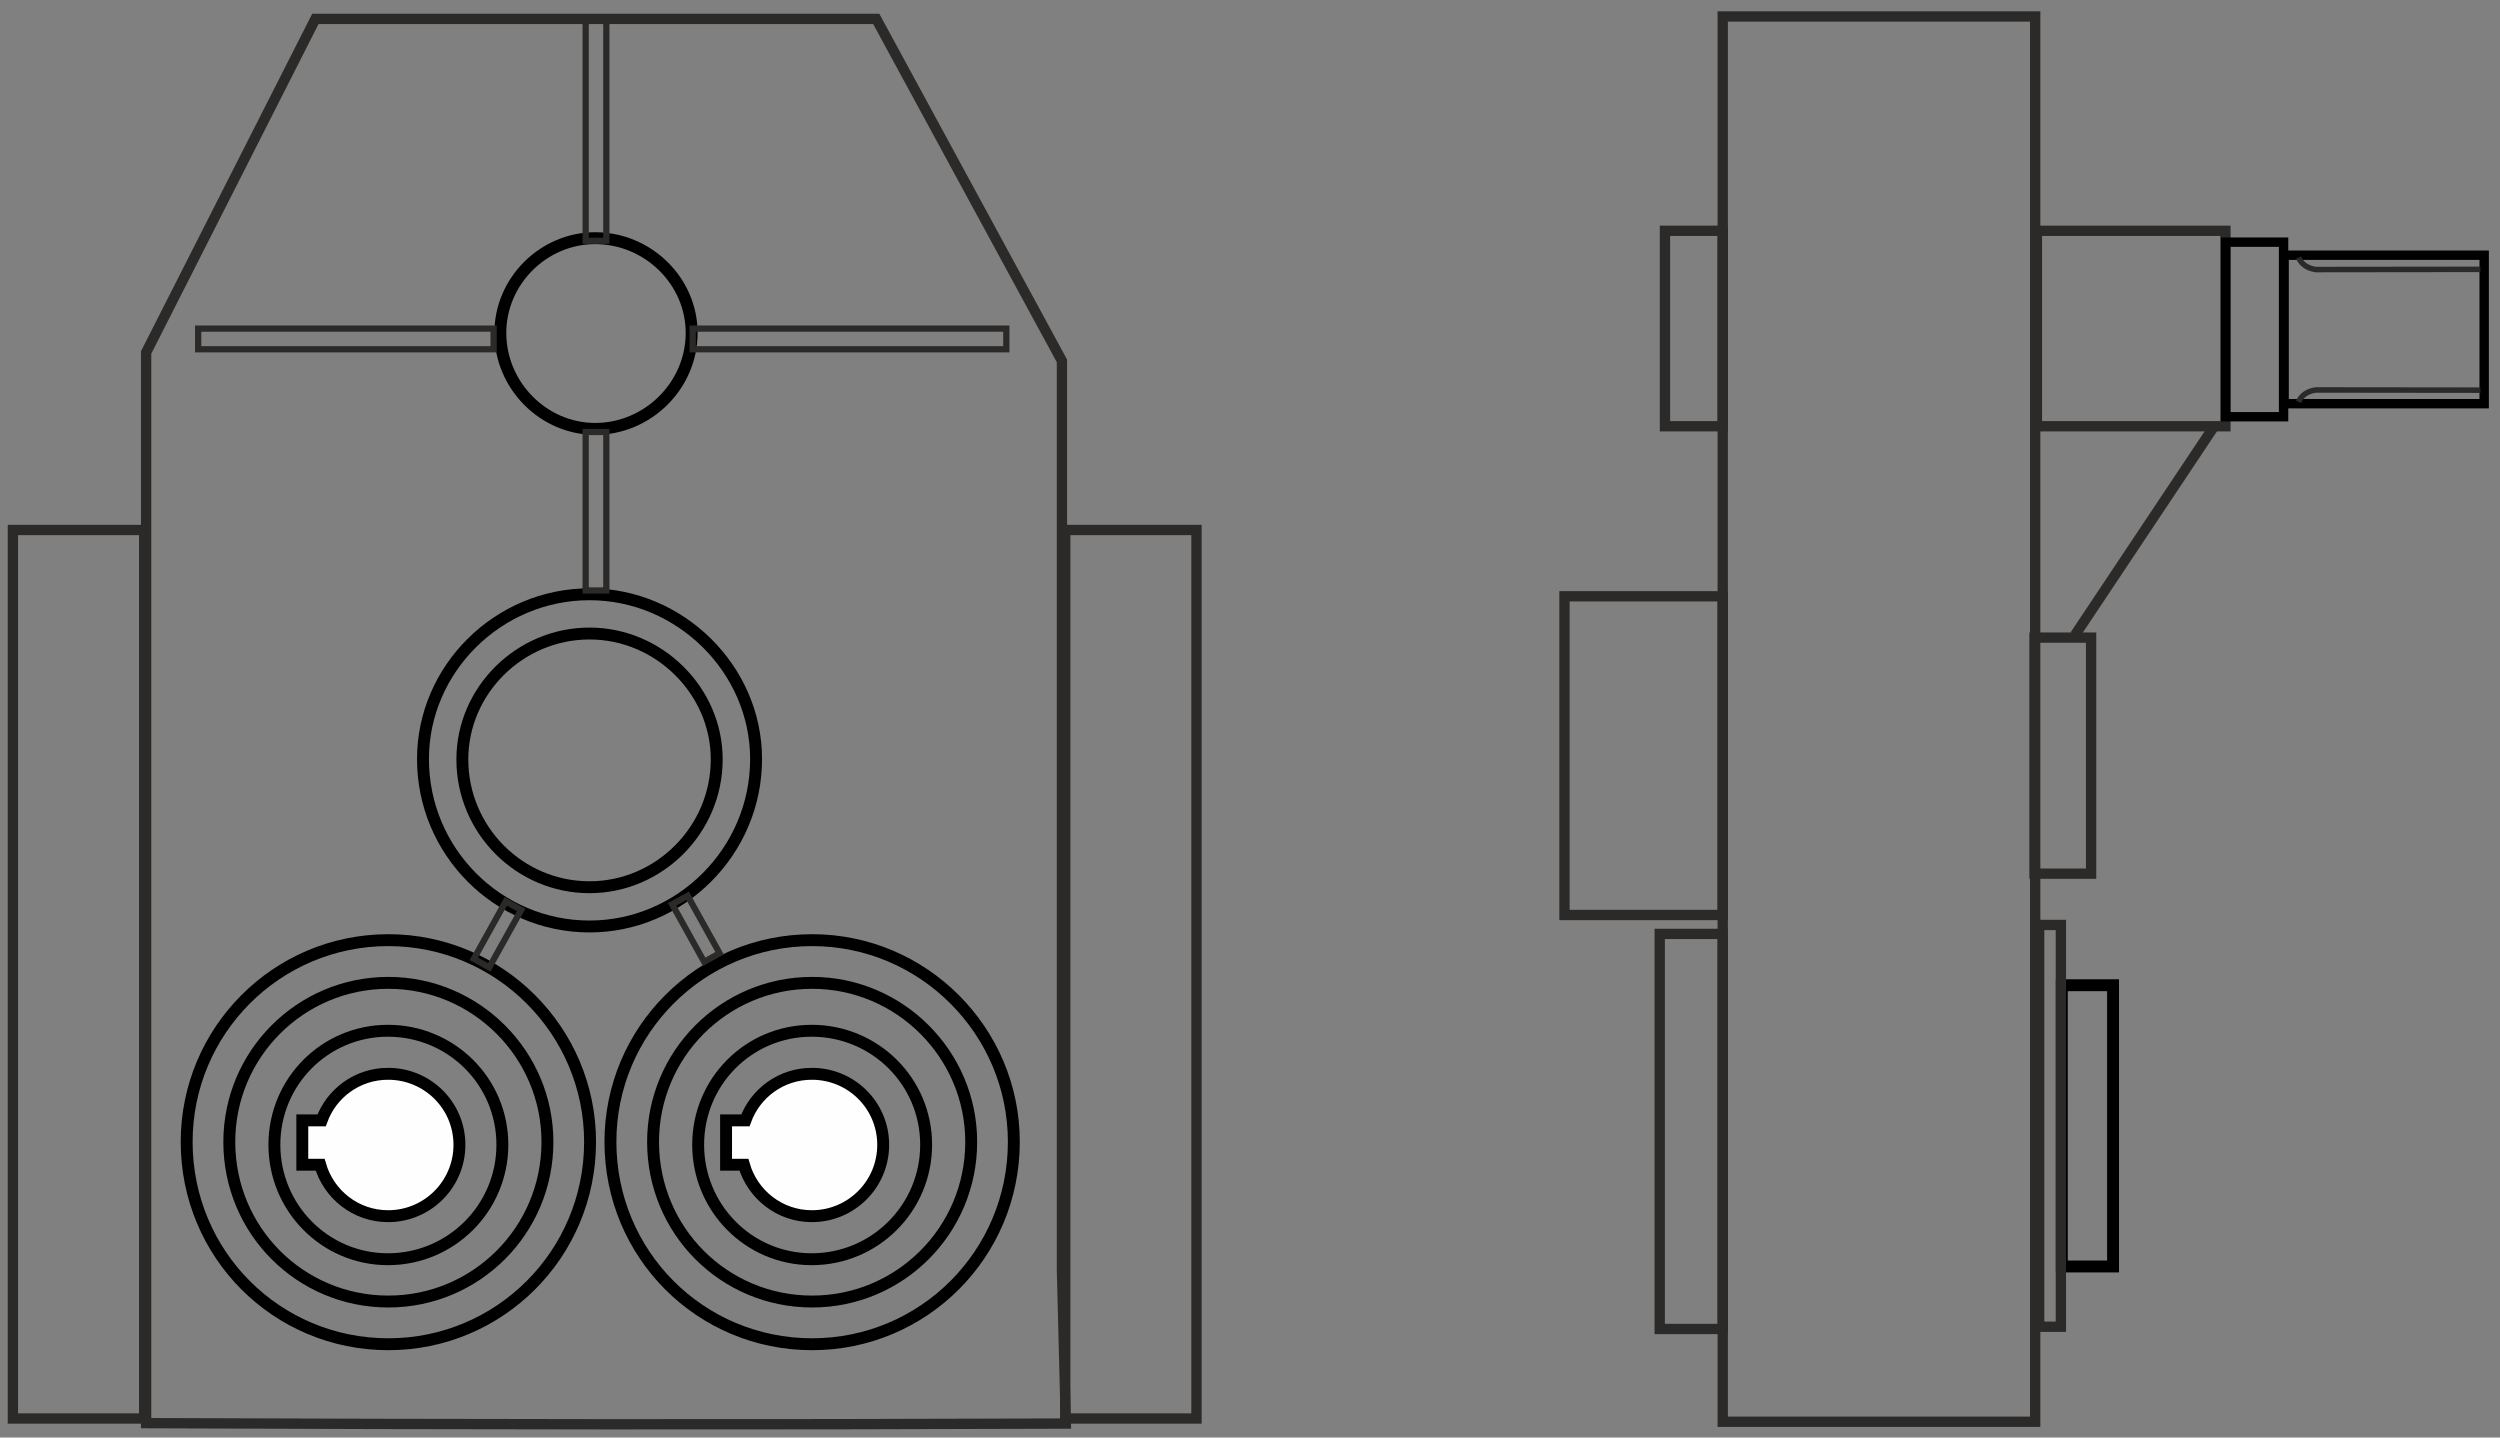 <?xml version="1.0" encoding="UTF-8"?> <svg xmlns="http://www.w3.org/2000/svg" xmlns:xlink="http://www.w3.org/1999/xlink" xml:space="preserve" width="80mm" height="46mm" version="1.1" style="shape-rendering:geometricPrecision; text-rendering:geometricPrecision; image-rendering:optimizeQuality; fill-rule:evenodd; clip-rule:evenodd" viewBox="0 0 8000 4600"><rect x="0" y="0" width="8000" height="4600" fill="#808080" stroke="none"/> <defs> <style type="text/css"> .str3 {stroke:black;stroke-width:30;stroke-miterlimit:22.926} .str2 {stroke:#2B2A29;stroke-width:20;stroke-miterlimit:22.926} .str1 {stroke:black;stroke-width:38.1;stroke-miterlimit:22.926} .str4 {stroke:#2B2A29;stroke-width:17.64;stroke-miterlimit:22.926} .str0 {stroke:#2B2A29;stroke-width:33.02;stroke-miterlimit:22.926} .fil0 {fill:none} .fil1 {fill:#FEFEFE} </style> </defs> <g id="Слой_x0020_1">  <g id="_2073416629840"> <path class="fil0 str0" d="M3410.68 4555.41c-992.63,3.81 -1948.28,2.82 -2943.07,-1.36l0 -491.61 0 -2934.57 541.56 -1067.31 1794.85 0 594.17 1094.27 0 2907.61 12.49 492.97z"></path> <path class="fil0 str1" d="M1242.77 3008.47c-357.61,0 -645.45,290.02 -645.45,645.45 0,359.8 287.84,647.64 645.45,647.64 355.44,0 645.45,-287.84 645.45,-647.64 0,-355.43 -290.01,-645.45 -645.45,-645.45z"></path> <path class="fil0 str1" d="M2598.83 3008.47c-357.61,0 -645.45,290.02 -645.45,645.45 0,359.8 287.84,647.64 645.45,647.64 355.44,0 645.45,-287.84 645.45,-647.64 0,-355.43 -290.01,-645.45 -645.45,-645.45z"></path> <path class="fil0 str1" d="M1242.78 3145.12c-282.03,0 -509.03,228.72 -509.03,509.03 0,283.75 227,510.75 509.03,510.75 280.31,0 509.03,-227 509.03,-510.75 0,-280.31 -228.72,-509.03 -509.03,-509.03z"></path> <path class="fil0 str1" d="M2598.84 3145.12c-282.03,0 -509.03,228.72 -509.03,509.03 0,283.75 227,510.75 509.03,510.75 280.31,0 509.03,-227 509.03,-510.75 0,-280.31 -228.72,-509.03 -509.03,-509.03z"></path> <path class="fil0 str1" d="M1241.27 3298.42c-200.93,0 -363.22,162.29 -363.22,364.76 0,202.48 162.29,366.32 363.22,366.32 202.48,0 366.31,-163.84 366.31,-366.32 0,-202.47 -163.83,-364.76 -366.31,-364.76z"></path> <path class="fil0 str1" d="M2597.33 3298.42c-200.93,0 -363.22,162.29 -363.22,364.76 0,202.48 162.29,366.32 363.22,366.32 202.48,0 366.31,-163.84 366.31,-366.32 0,-202.47 -163.83,-364.76 -366.31,-364.76z"></path> <path class="fil0 str1" d="M1886.5 2027.28c-223.96,0 -407,183.05 -407,402.7 0,226.11 183.04,409.15 407,409.15 221.81,0 407,-183.04 407,-409.15 0,-219.65 -185.19,-402.7 -407,-402.7z"></path> <path class="fil0 str1" d="M1886.5 1901.65c-293.27,0 -532.96,239.7 -532.96,527.33 0,296.09 239.69,535.78 532.96,535.78 290.45,0 532.97,-239.69 532.97,-535.78 0,-287.63 -242.52,-527.33 -532.97,-527.33z"></path> <polygon class="fil0 str1" points="6761.79,4052.73 6597.8,4052.73 6597.8,3152.73 6761.79,3152.73 "></polygon> <polygon class="fil0 str0" points="6594.81,4245.57 6525.3,4245.57 6525.3,2959.89 6594.81,2959.89 "></polygon> <polygon class="fil0 str0" points="5512.7,4252.73 5311.08,4252.73 5311.08,2988.49 5512.7,2988.49 "></polygon> <polygon class="fil0 str0" points="5512.72,2927.96 5006.31,2927.96 5006.31,1908.14 5512.72,1908.14 "></polygon> <polygon class="fil0 str0" points="5512.72,1364.01 5327.87,1364.01 5327.87,738.53 5512.72,738.53 "></polygon> <polygon class="fil0 str0" points="7121.34,1364.01 6518.14,1364.01 6518.14,738.53 7121.34,738.53 "></polygon> <polygon class="fil0 str0" points="6691.53,2795.74 6510.41,2795.74 6510.41,2040.36 6691.53,2040.36 "></polygon> <path class="fil0 str1" d="M1904.37 762.14c-164.75,0 -303.29,136.67 -303.29,303.29 0,168.5 138.54,307.04 303.29,307.04 168.5,0 308.91,-138.54 308.91,-307.04 0,-166.62 -140.41,-303.29 -308.91,-303.29z"></path> <polygon class="fil0 str0" points="5512.7,4549.62 6512.59,4549.62 6512.59,52.73 5512.7,52.73 "></polygon> <path class="fil1 str1" d="M1241.85 3436.15c-97.89,0 -181.03,61.79 -212.68,149.06l-61.81 0 0 141.96 57.07 0c27.29,95.13 114.15,164.6 217.42,164.6 126.19,0 228.3,-102.1 228.3,-228.29 0,-126.19 -102.11,-227.33 -228.3,-227.33z"></path> <path class="fil1 str1" d="M2597.91 3436.15c-97.89,0 -181.03,61.79 -212.68,149.06l-61.81 0 0 141.96 57.07 0c27.29,95.13 114.15,164.6 217.42,164.6 126.19,0 228.3,-102.1 228.3,-228.29 0,-126.19 -102.11,-227.33 -228.3,-227.33z"></path> <rect class="fil0 str2" x="634.14" y="1051.55" width="945.39" height="66.11"></rect> <rect class="fil0 str2" x="2216.59" y="1051.55" width="1003.67" height="66.11"></rect> <rect class="fil0 str2" transform="matrix(3.73647E-14 -1 1 1.84909E-14 1874.11 770.48)" width="709.92" height="66.11"></rect> <rect class="fil0 str2" transform="matrix(5.24638E-14 -1 1 1.33839E-14 1874.11 1889.5)" width="507.02" height="66.11"></rect> <rect class="fil0 str2" transform="matrix(0.486 -0.874 0.874 0.486 1516.22 3068.24)" width="210.26" height="56.54"></rect> <rect class="fil0 str2" transform="matrix(0.486 0.874 -0.874 0.486 2200.46 2866.55)" width="210.26" height="56.54"></rect> <rect class="fil0 str0" x="41.3" y="1695.96" width="420.03" height="2843.28"></rect> <rect class="fil0 str0" x="3408.72" y="1695.96" width="420.03" height="2843.28"></rect> <polygon class="fil0 str3" points="7308.93,1291.81 7308.93,816.67 7949.36,816.67 7949.36,1291.81 "></polygon> <polygon class="fil0 str3" points="7122.26,1333.58 7122.26,774.9 7307.49,774.9 7307.49,1333.58 "></polygon> <path class="fil0 str4" d="M7355.39 824.24c9.67,21.57 28.09,34.35 55.25,38.33l526.63 -0.64"></path> <path class="fil0 str4" d="M7355.39 1286.19c9.67,-21.58 28.09,-34.35 55.25,-38.34l526.63 0.64"></path> <line class="fil0 str0" x1="7083.57" y1="1366.69" x2="6639.77" y2="2032.39"></line> </g> </g> </svg> 